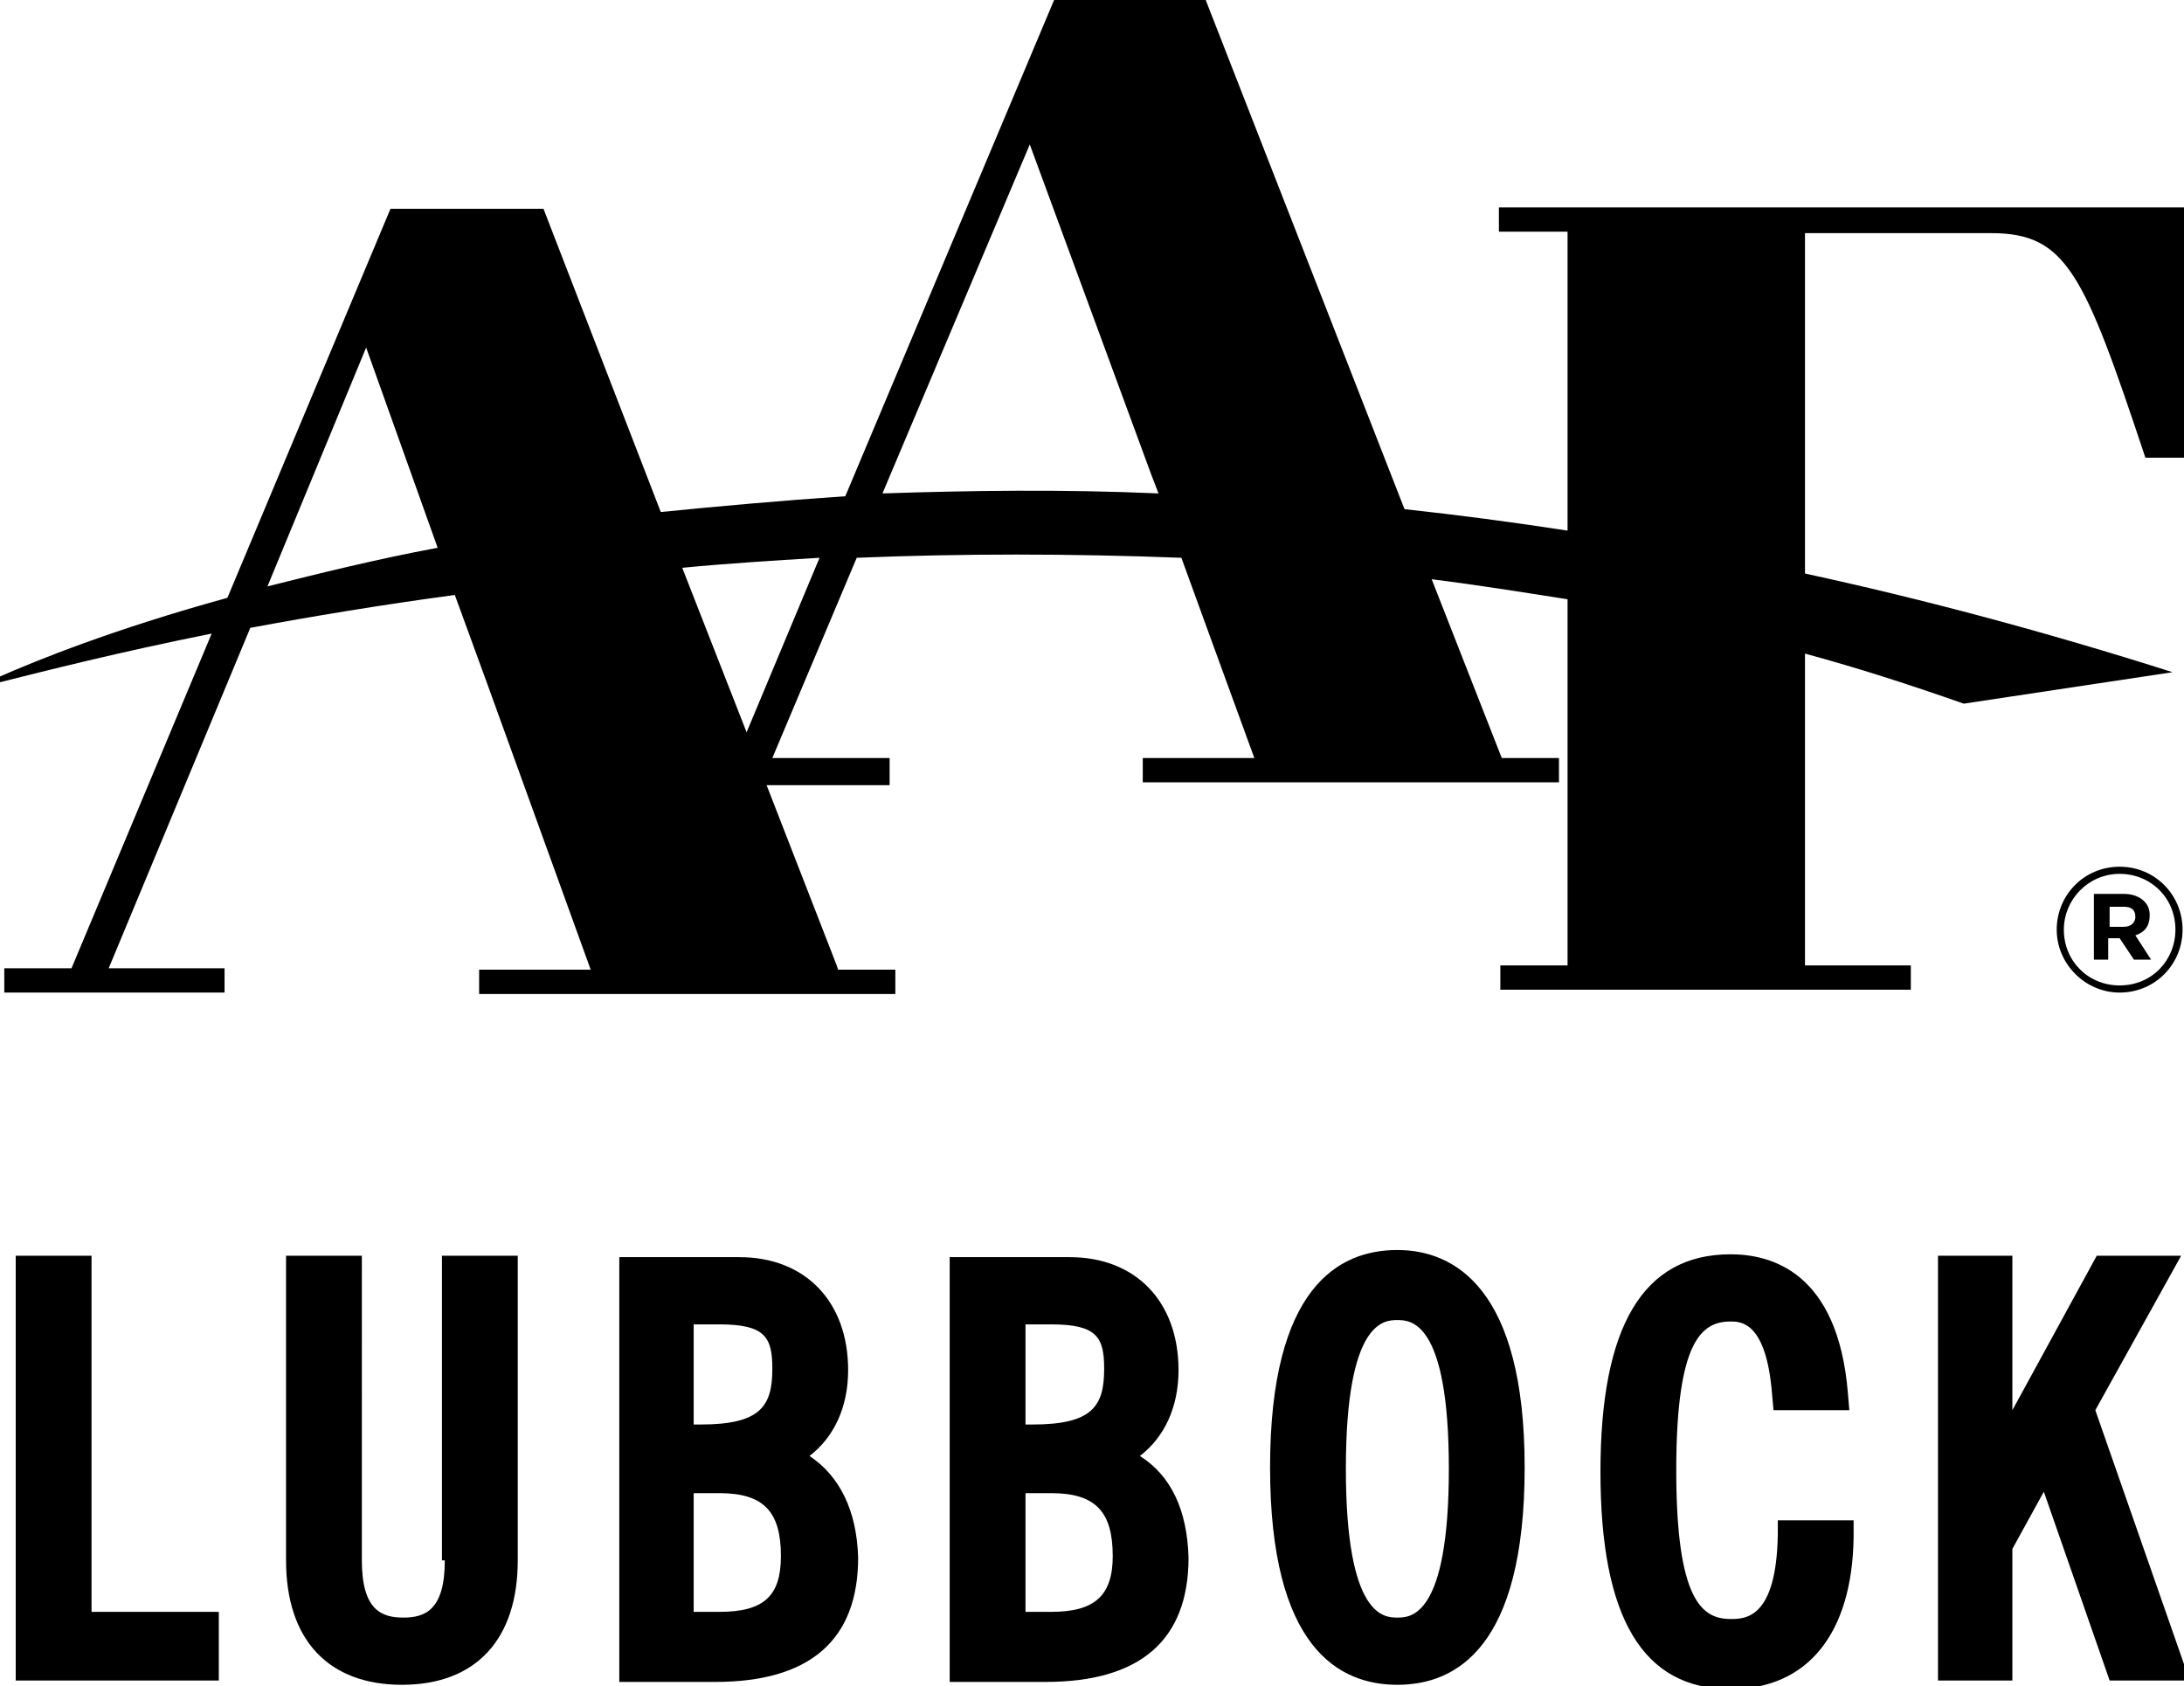 <svg xmlns="http://www.w3.org/2000/svg" viewBox="0 0 152.7 117.9"><path fill="none" d="M298.1-163.1h-317 317z"/><path d="M104.9 16.2h4.7v20.9c-3.9-.6-7.7-1.1-11.4-1.5L84.3 0H73.7L59.1 34.7c-4.5.3-8.9.7-12.9 1.1L38 14.6H27.3L15.9 41.8C7.9 44 2.5 46.2 0 47.3v.4c3.2-.8 8.3-2.1 14.8-3.4L5 67.7H.3v1.7h15.4v-1.7H7.6l9.9-23.8c4.3-.8 9.1-1.6 14.3-2.3l2.3 6.3 7.2 19.9h-7.8v1.7h29.1v-1.7h-4l-.1-.3-4.9-12.6h8.6V53H54l5.9-14c7.3-.3 14.9-.3 22.7 0l2 5.5 3.1 8.5h-7.8v1.7H109V53h-4l-4.9-12.5c3.2.4 6.3.9 9.5 1.4v25.6h-4.7v1.7h28.7v-1.7h-7.4V45.7c3.7 1 7.4 2.2 11.1 3.5l14.6-2.2c-8.8-2.8-17.4-5.1-25.7-6.9V16.3h13c5.3 0 6.5 2.8 10.8 15.7h3.1V14.5h-48.3v1.7zM18.7 41l6.9-16.7 5 14c-4.3.8-8.3 1.8-11.9 2.7zm33.5 10.2l-4.5-11.5c3.1-.3 6.3-.5 9.6-.7l-5.1 12.2zm9.5-16.7L72 10.1l8.5 23.1.5 1.3c-6.8-.3-13.2-.2-19.3 0zM143.8 65c0-2.4 1.9-4.4 4.4-4.4s4.4 2 4.4 4.4c0 2.4-1.9 4.4-4.4 4.4-2.4 0-4.4-2-4.4-4.4zm8.3 0c0-2.2-1.7-3.9-3.9-3.9s-3.9 1.8-3.9 3.9c0 2.2 1.7 3.9 3.9 3.9 2.3 0 3.9-1.8 3.9-3.9zm-5.7-2.5h2.1c.6 0 1.1.2 1.4.5.3.3.4.6.4 1 0 .8-.4 1.2-1 1.4l1.1 1.7h-1.2l-1-1.5h-.8v1.5h-1v-4.6zm2.1 2.3c.5 0 .8-.3.8-.7 0-.5-.3-.7-.8-.7h-1v1.4h1zM6.4 87.8H1.1v29.7h14.2v-4.8H6.4zM31.1 109.1c0 3.5-1.4 4-2.9 4s-2.9-.5-2.9-4V87.8H20v21.3c0 5.6 3 8.7 8.1 8.7 5.2 0 8.1-3.2 8.1-8.7V87.8h-5.3v21.3zM56.6 101.8c1.7-1.3 2.7-3.4 2.7-6 0-4.8-3-7.9-7.6-7.9h-8.4v29.7H50c6.6 0 10-2.9 10-8.7-.1-3.3-1.3-5.7-3.4-7.1zm-8.1-9.2h1.8c3.2 0 3.7.9 3.7 3.1 0 2.6-.8 3.9-5 3.9h-.5v-7zm1.8 20.1h-1.8v-8.3h1.8c3.1 0 4.3 1.3 4.3 4.4 0 2.8-1.2 3.9-4.3 3.9zM79.7 101.8c1.7-1.3 2.7-3.4 2.7-6 0-4.8-3-7.9-7.6-7.9h-8.4v29.7h6.7c6.6 0 10-2.9 10-8.7-.1-3.3-1.2-5.7-3.4-7.1zm-8-9.2h1.8c3.2 0 3.7.9 3.7 3.1 0 2.6-.8 3.9-5 3.9h-.5v-7zm1.8 20.1h-1.8v-8.3h1.8c3.1 0 4.3 1.3 4.3 4.4 0 2.8-1.3 3.9-4.3 3.9zM97.7 87.4c-4.1 0-8.9 2.6-8.9 15.2s4.8 15.2 8.9 15.2c4.1 0 8.9-2.6 8.9-15.2 0-12.5-4.9-15.2-8.9-15.2zm0 25.7c-.9 0-3.6 0-3.6-10.4s2.7-10.4 3.6-10.4c.9 0 3.6 0 3.6 10.4s-2.7 10.4-3.6 10.4zM124.3 107.3c-.1 5.9-2.3 5.9-3.3 5.9-2 0-3.8-1.3-3.8-10.4s1.8-10.4 3.8-10.4c.7 0 2.5 0 2.9 5.1l.1 1.1h5.3l-.1-1.2c-.7-8.5-5.4-9.7-8.2-9.7-6.1 0-9.1 5-9.1 15.2 0 10.3 3 15.2 9.1 15.2 5.4 0 8.5-3.9 8.6-10.6v-1.2h-5.3v1zM146.5 98.6l6-10.8h-5.9l-5.9 10.8V87.8h-5.2v29.7h5.2v-9.2l2.2-4 4.6 13.2h5.6z"/></svg>